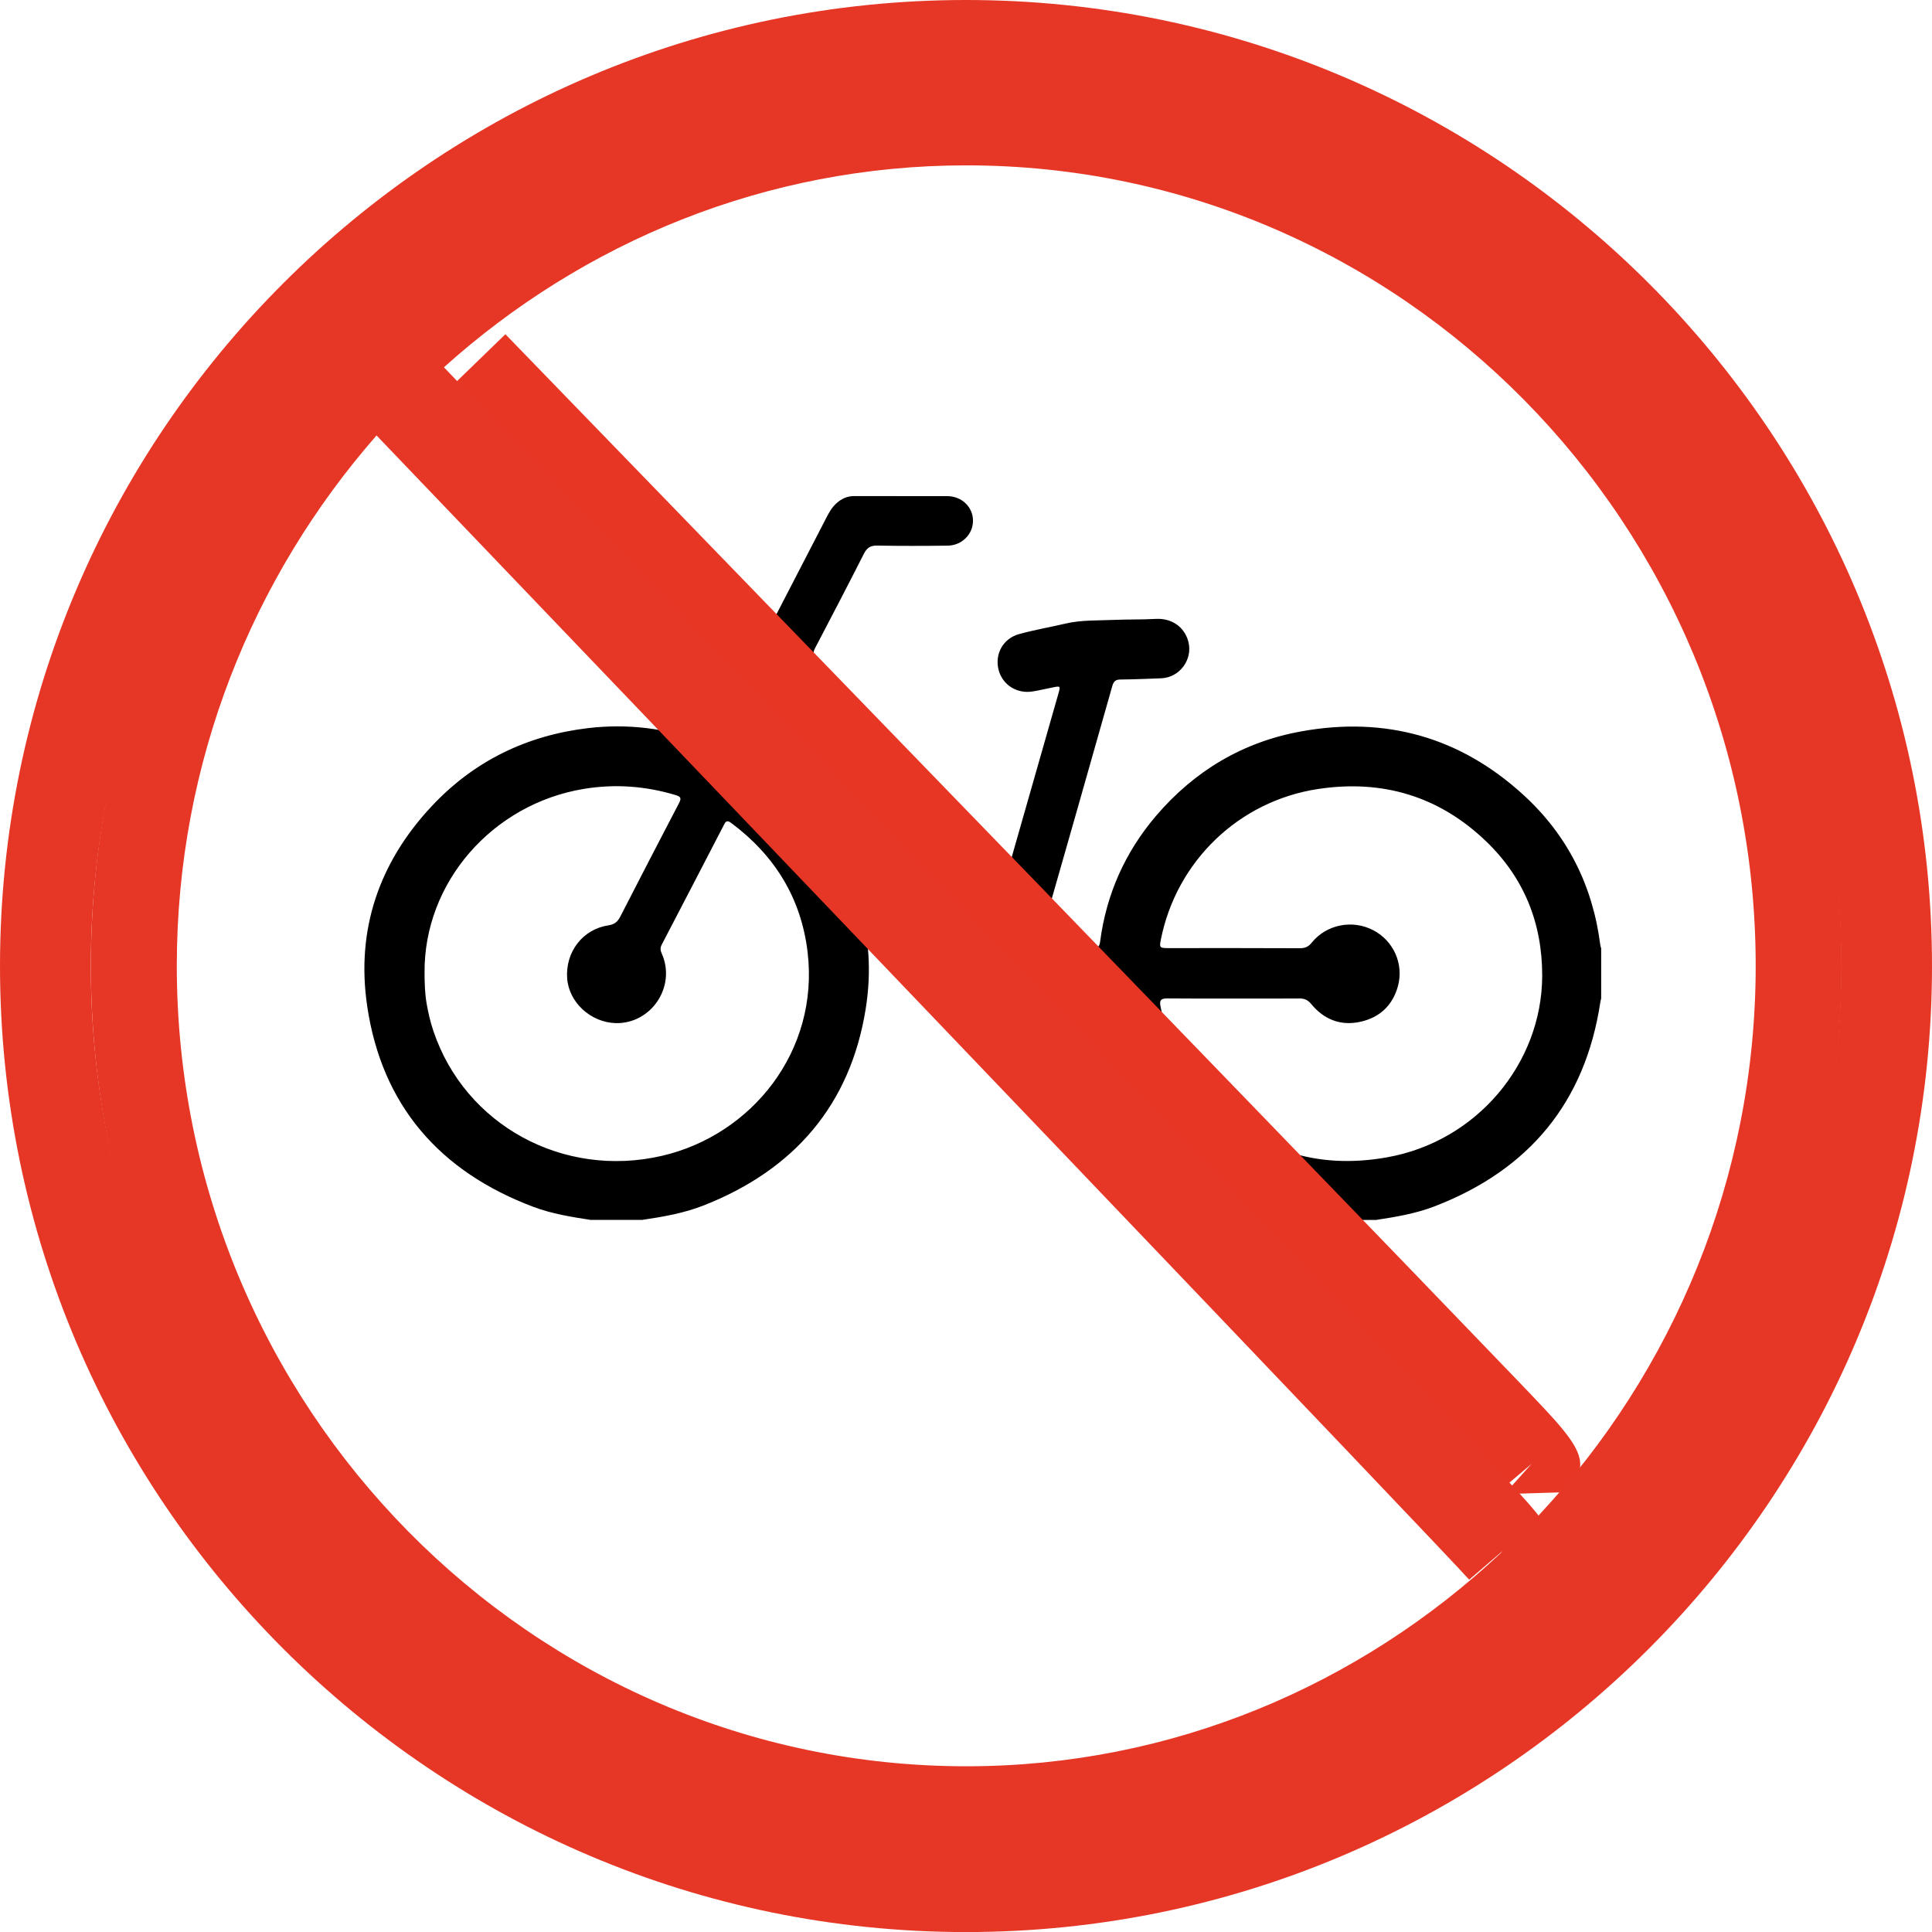<?xml version="1.0" encoding="utf-8"?>
<!-- Generator: Adobe Illustrator 16.0.0, SVG Export Plug-In . SVG Version: 6.00 Build 0)  -->
<!DOCTYPE svg PUBLIC "-//W3C//DTD SVG 1.1//EN" "http://www.w3.org/Graphics/SVG/1.1/DTD/svg11.dtd">
<svg version="1.1" id="Calque_1" xmlns="http://www.w3.org/2000/svg" xmlns:xlink="http://www.w3.org/1999/xlink" x="0px" y="0px"
	 width="31.909px" height="31.91px" viewBox="0 0 31.909 31.91" enable-background="new 0 0 31.909 31.91" xml:space="preserve">
<path d="M9.755,20.148c-0.318-0.049-0.636-0.1-0.939-0.213c-1.551-0.582-2.51-1.676-2.752-3.322c-0.185-1.258,0.196-2.37,1.068-3.3
	c0.698-0.745,1.566-1.166,2.577-1.287c0.647-0.077,1.28-0.001,1.893,0.22c0.089,0.033,0.129,0.019,0.172-0.066
	c0.622-1.209,1.248-2.417,1.872-3.625c0.046-0.09,0.094-0.176,0.169-0.243c0.085-0.077,0.18-0.12,0.297-0.119
	c0.511,0.002,1.021,0,1.531,0.001c0.241,0,0.428,0.18,0.427,0.407c0,0.222-0.183,0.408-0.419,0.411
	c-0.386,0.005-0.773,0.006-1.159-0.001c-0.116-0.003-0.174,0.035-0.226,0.139c-0.264,0.521-0.535,1.04-0.806,1.558
	c-0.031,0.061-0.033,0.104,0.009,0.162c0.975,1.371,1.947,2.745,2.92,4.118c0.014,0.019,0.029,0.037,0.044,0.056
	c0.044-0.021,0.041-0.063,0.05-0.094c0.333-1.164,0.665-2.329,0.997-3.493c0.037-0.129,0.037-0.13-0.1-0.102
	c-0.104,0.02-0.207,0.046-0.313,0.063c-0.268,0.05-0.515-0.107-0.576-0.362c-0.063-0.259,0.079-0.514,0.346-0.585
	c0.248-0.068,0.504-0.112,0.756-0.171c0.268-0.063,0.541-0.05,0.814-0.062c0.225-0.01,0.452-0.003,0.678-0.016
	c0.27-0.016,0.477,0.135,0.541,0.372c0.08,0.297-0.143,0.599-0.451,0.609c-0.223,0.008-0.446,0.018-0.67,0.02
	c-0.078,0-0.111,0.03-0.133,0.103c-0.398,1.407-0.799,2.813-1.201,4.217c-0.026,0.094-0.008,0.119,0.086,0.117
	c0.267-0.006,0.533-0.004,0.798-0.002c0.075,0.002,0.104-0.025,0.114-0.102c0.102-0.785,0.412-1.479,0.922-2.079
	c0.637-0.746,1.439-1.225,2.404-1.398c1.389-0.251,2.623,0.095,3.666,1.05c0.729,0.666,1.146,1.501,1.27,2.482
	c0.003,0.018,0.009,0.033,0.014,0.051v0.828c-0.005,0.021-0.011,0.041-0.014,0.063c-0.251,1.656-1.178,2.766-2.727,3.367
	c-0.315,0.123-0.647,0.178-0.979,0.229h-0.851c-0.014-0.004-0.027-0.01-0.041-0.012c-1.021-0.119-1.891-0.545-2.598-1.293
	c-0.594-0.627-0.949-1.375-1.066-2.234c-0.012-0.09-0.047-0.119-0.135-0.119c-0.393,0.004-0.787-0.012-1.18,0.006
	c-0.298,0.014-0.492-0.105-0.662-0.348c-1.04-1.486-2.092-2.962-3.139-4.444c-0.046-0.064-0.069-0.077-0.11,0.004
	c-0.144,0.285-0.291,0.568-0.441,0.85c-0.04,0.074-0.034,0.113,0.039,0.163c0.292,0.196,0.557,0.424,0.788,0.69
	c0.809,0.939,1.164,2.028,0.969,3.25c-0.254,1.588-1.182,2.658-2.673,3.246c-0.328,0.129-0.673,0.189-1.02,0.24H9.755z M7.012,16.07
	c0.001,0.168,0.005,0.334,0.033,0.498c0.027,0.158,0.063,0.313,0.114,0.463c0.523,1.551,2.143,2.436,3.773,2.059
	c1.484-0.344,2.598-1.729,2.407-3.359c-0.105-0.896-0.544-1.604-1.265-2.141c-0.073-0.054-0.094-0.015-0.123,0.044
	c-0.34,0.656-0.68,1.314-1.023,1.97c-0.028,0.055-0.02,0.098,0.003,0.148c0.239,0.543-0.174,1.16-0.763,1.146
	c-0.413-0.012-0.774-0.344-0.801-0.742c-0.029-0.434,0.256-0.809,0.682-0.873c0.105-0.016,0.153-0.062,0.196-0.145
	c0.322-0.627,0.645-1.253,0.972-1.878c0.043-0.082,0.019-0.105-0.06-0.129c-0.496-0.149-1-0.186-1.512-0.102
	C8.132,13.278,6.998,14.576,7.012,16.07 M20.378,16.492c-0.367,0-0.736,0.002-1.104-0.002c-0.095,0-0.128,0.029-0.108,0.125
	c0.105,0.564,0.34,1.068,0.728,1.488c0.817,0.885,1.833,1.221,3.011,1.012c1.488-0.262,2.563-1.555,2.566-3
	c0.001-0.873-0.303-1.621-0.926-2.219c-0.774-0.745-1.713-1.026-2.775-0.865c-1.307,0.197-2.342,1.193-2.598,2.491
	c-0.025,0.127-0.018,0.137,0.119,0.137c0.727,0,1.453-0.002,2.178,0.002c0.087,0,0.143-0.025,0.197-0.094
	c0.242-0.299,0.67-0.382,1.012-0.205c0.336,0.174,0.511,0.557,0.41,0.926c-0.086,0.314-0.297,0.514-0.612,0.586
	c-0.331,0.076-0.61-0.035-0.823-0.295c-0.054-0.064-0.107-0.088-0.189-0.088C21.102,16.494,20.74,16.492,20.378,16.492"/>
<path fill="#E83625" d="M25.808,23.605c-0.162-0.199-0.395-0.439-0.693-0.752c-0.478-0.498-1.161-1.207-1.981-2.057
	c-1.642-1.699-3.831-3.965-6.022-6.228C12.731,10.043,8.347,5.52,8.347,5.52l-1.041,1.01c5.881,6.068,17.104,17.656,17.479,18.08
	l0.51-0.432l-0.448,0.498l1.013-0.031C26.197,24.292,26.176,24.054,25.808,23.605"/>
<path fill="#E63726" d="M15.958,1.292c-7.972,0-14.457,6.575-14.457,14.659c0,8.082,6.485,14.658,14.457,14.658
	c7.972,0,14.457-6.576,14.457-14.658C30.416,7.867,23.93,1.292,15.958,1.292 M2.92,15.951c0-3.361,1.254-6.424,3.299-8.759
	c6.555,6.847,17.658,18.455,18.046,18.898l0.553-0.475l-0.035,0.039c-2.324,2.176-5.418,3.518-8.824,3.518
	C8.77,29.171,2.92,23.24,2.92,15.951 M25.41,25.031c-0.012-0.014-0.021-0.027-0.033-0.043c-0.178-0.219-0.43-0.484-0.752-0.826
	c-0.518-0.545-1.26-1.324-2.148-2.258c-1.779-1.865-4.154-4.35-6.53-6.834c-3.514-3.674-7.023-7.341-8.615-9.004
	c2.301-2.068,5.318-3.335,8.627-3.335c7.189,0,13.038,5.93,13.038,13.22C28.997,19.468,27.626,22.66,25.41,25.031"/>
<path fill="#E63726" d="M15.955,1.5c7.971,0,14.454,6.484,14.454,14.455c0,7.971-6.483,14.455-14.454,14.455S1.5,23.925,1.5,15.955
	C1.5,7.984,7.984,1.5,15.955,1.5 M15.955,0C7.158,0,0,7.157,0,15.955C0,24.751,7.158,31.91,15.955,31.91s15.954-7.158,15.954-15.955
	C31.909,7.157,24.751,0,15.955,0"/>
</svg>
